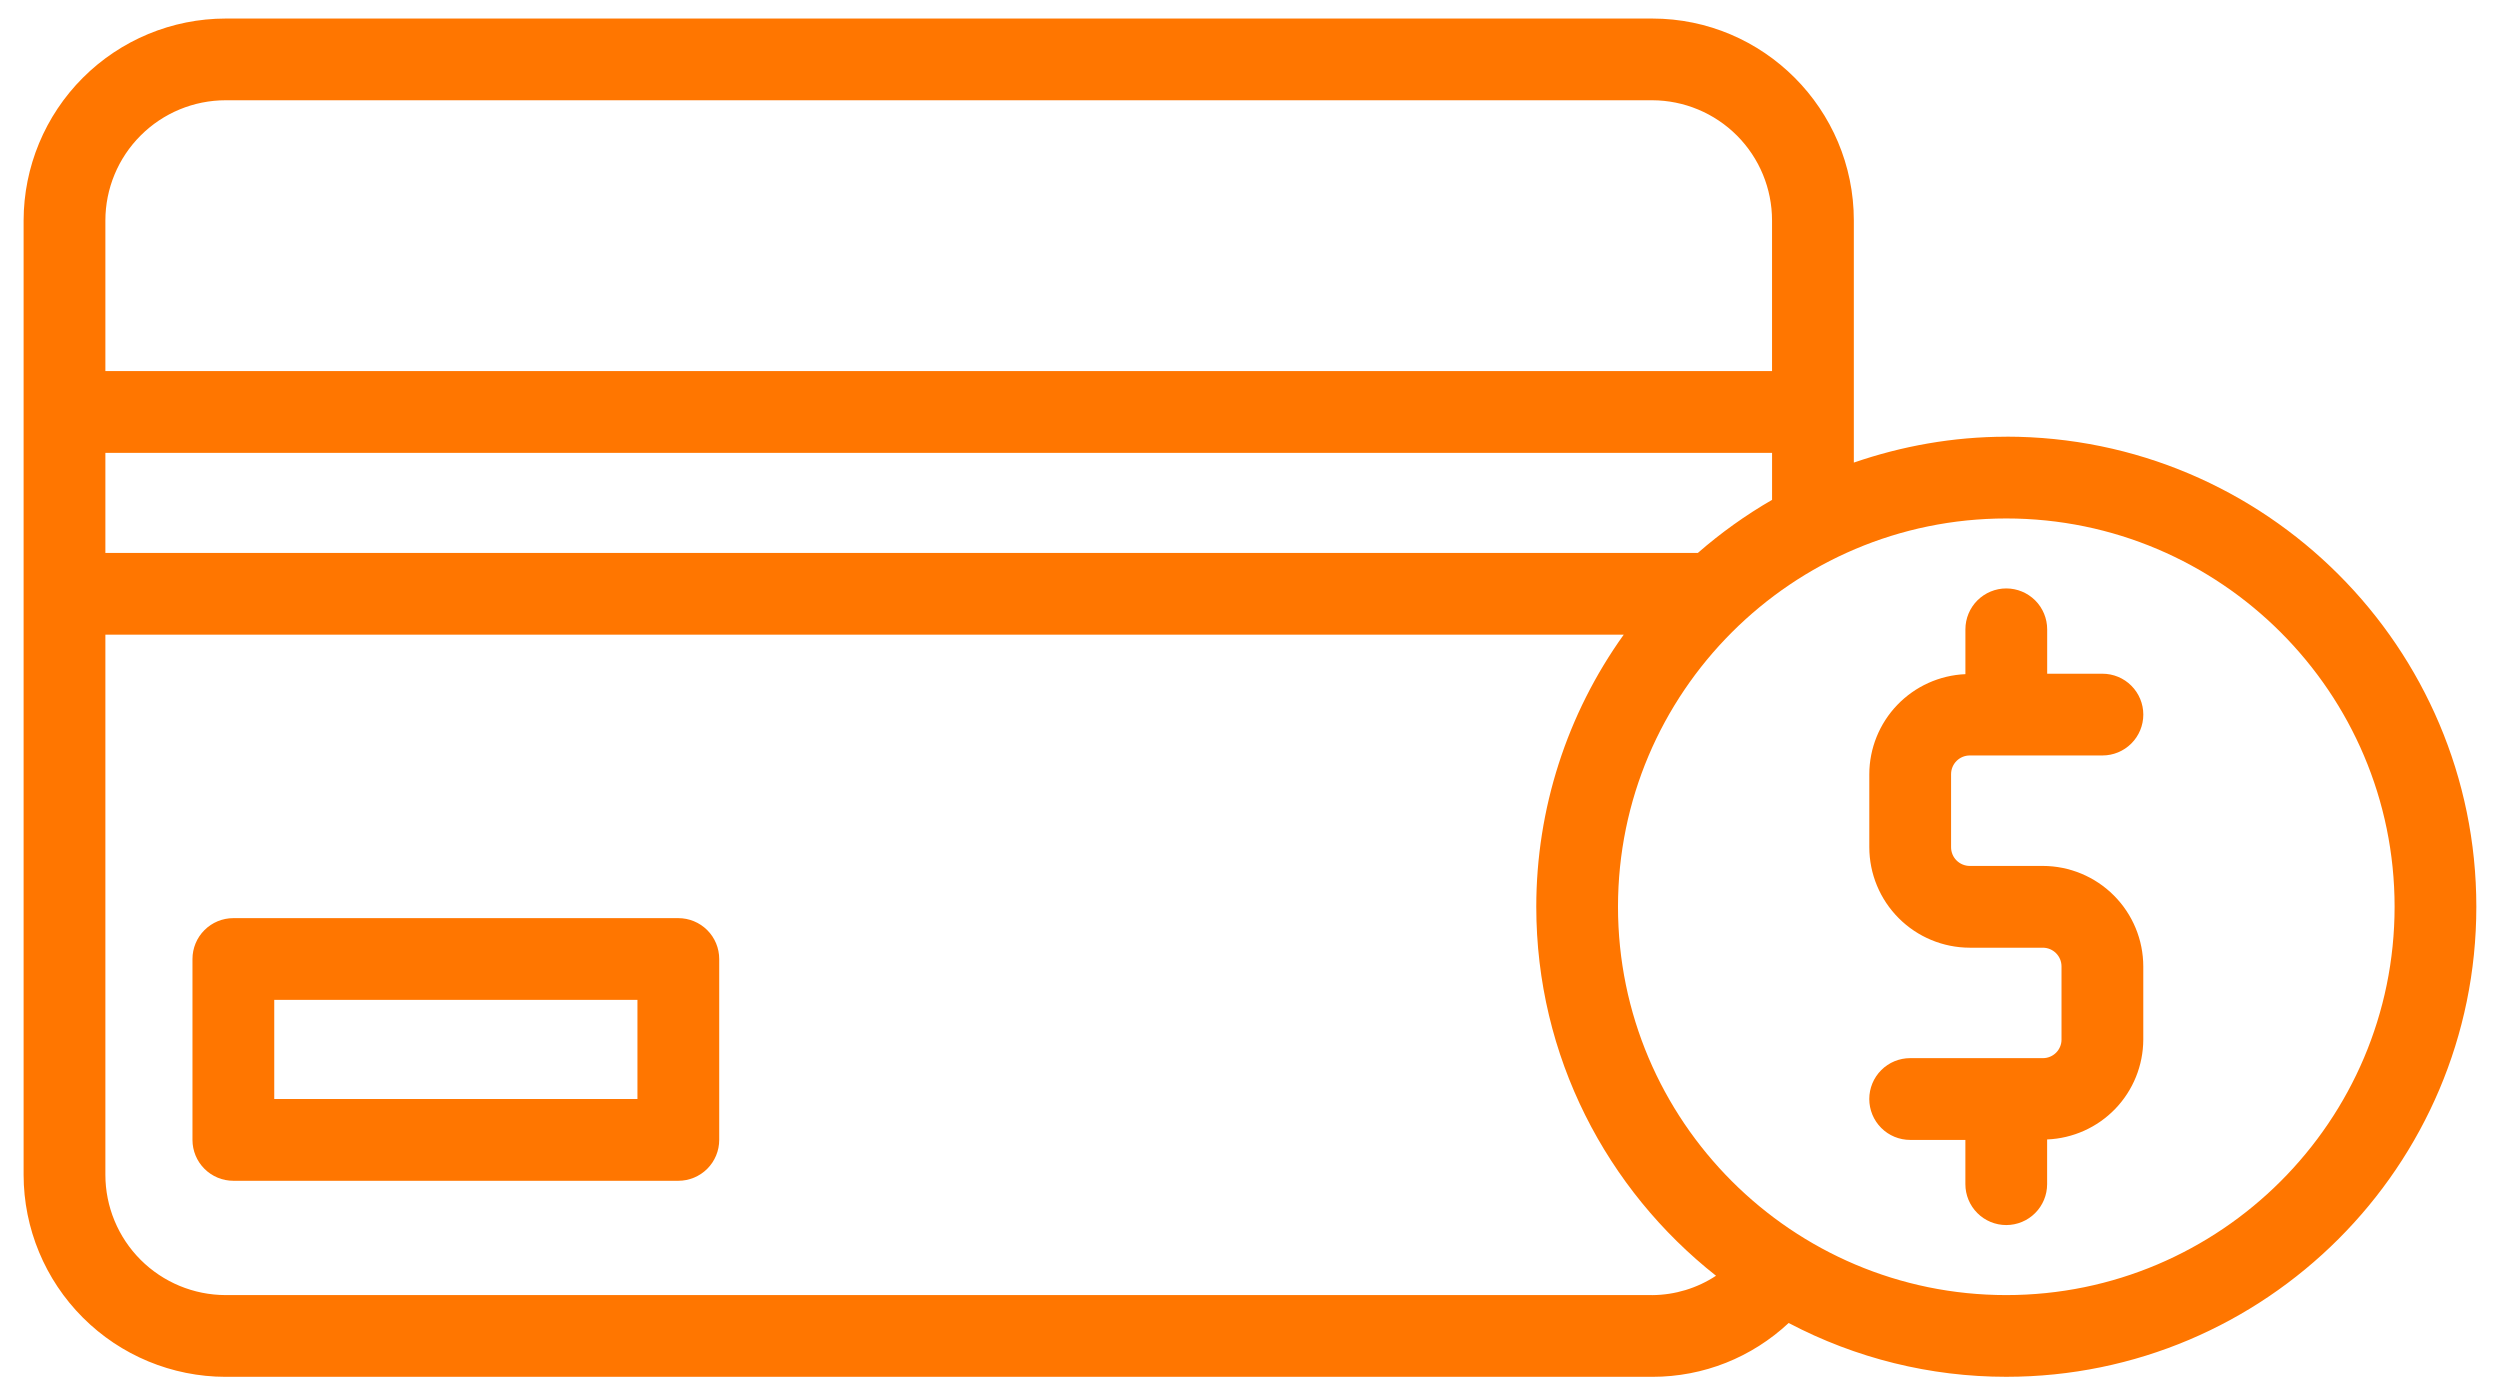 <svg width="86" height="48" viewBox="0 0 86 48" fill="none" xmlns="http://www.w3.org/2000/svg">
<path d="M23.334 31.584H8.027C7.654 31.584 7.297 31.732 7.033 31.996C6.769 32.259 6.621 32.617 6.621 32.99V39.213C6.621 39.586 6.769 39.943 7.033 40.207C7.297 40.471 7.654 40.619 8.027 40.619H23.334C23.707 40.619 24.065 40.471 24.329 40.207C24.593 39.943 24.741 39.586 24.741 39.213V32.99C24.741 32.617 24.593 32.259 24.329 31.996C24.065 31.732 23.707 31.584 23.334 31.584ZM21.928 37.806H9.434V34.396H21.928V37.806ZM67.762 25.988H72.324C72.697 25.988 73.055 25.84 73.318 25.576C73.582 25.313 73.73 24.955 73.73 24.582C73.73 24.209 73.582 23.852 73.318 23.588C73.055 23.324 72.697 23.176 72.324 23.176H70.423V21.649C70.423 21.276 70.275 20.918 70.011 20.654C69.747 20.391 69.389 20.242 69.016 20.242C68.643 20.242 68.286 20.391 68.022 20.654C67.758 20.918 67.61 21.276 67.61 21.649V23.191C66.722 23.229 65.883 23.608 65.267 24.249C64.651 24.89 64.306 25.744 64.304 26.632V29.144C64.305 30.06 64.669 30.938 65.317 31.586C65.964 32.234 66.842 32.599 67.758 32.601H70.272C70.628 32.601 70.916 32.889 70.916 33.245V35.765C70.916 35.849 70.899 35.932 70.866 36.009C70.833 36.087 70.786 36.157 70.726 36.216C70.666 36.275 70.595 36.322 70.517 36.353C70.439 36.385 70.356 36.401 70.272 36.4H65.709C65.336 36.4 64.978 36.548 64.715 36.812C64.451 37.076 64.303 37.434 64.303 37.806C64.303 38.179 64.451 38.537 64.715 38.801C64.978 39.065 65.336 39.213 65.709 39.213H67.609V40.736C67.609 41.109 67.757 41.466 68.021 41.73C68.284 41.994 68.642 42.142 69.015 42.142C69.388 42.142 69.746 41.994 70.009 41.73C70.273 41.466 70.421 41.109 70.421 40.736V39.197C71.308 39.161 72.148 38.784 72.764 38.145C73.38 37.505 73.725 36.653 73.729 35.765V33.245C73.728 32.329 73.364 31.451 72.716 30.803C72.069 30.155 71.191 29.79 70.275 29.788H67.761C67.59 29.788 67.426 29.72 67.305 29.599C67.184 29.479 67.117 29.315 67.117 29.144V26.632C67.117 26.277 67.405 25.988 67.761 25.988H67.762Z" fill="#FF7600"/>
<path d="M69.017 15.023C67.179 15.023 65.418 15.346 63.772 15.913V7.586C63.772 3.754 60.661 0.638 56.839 0.638H7.761C5.919 0.64 4.153 1.373 2.85 2.676C1.548 3.978 0.815 5.744 0.812 7.586V40.414C0.814 42.256 1.547 44.023 2.85 45.325C4.152 46.628 5.918 47.361 7.761 47.363H56.837C58.609 47.363 60.262 46.694 61.53 45.511C63.838 46.727 66.407 47.363 69.016 47.362C77.933 47.362 85.186 40.109 85.186 31.192C85.186 22.274 77.933 15.021 69.016 15.021L69.017 15.023ZM58.407 19.02H3.625V15.578H60.959V17.195C60.048 17.721 59.194 18.333 58.407 19.02ZM7.761 3.449H56.837C57.932 3.452 58.98 3.89 59.753 4.665C60.525 5.44 60.959 6.49 60.958 7.585V12.764H3.625V7.585C3.626 6.488 4.062 5.437 4.838 4.662C5.613 3.886 6.664 3.45 7.761 3.449ZM56.837 44.551H7.761C6.664 44.549 5.613 44.113 4.837 43.337C4.062 42.562 3.626 41.51 3.625 40.414V21.833H55.856C53.9 24.562 52.848 27.835 52.848 31.193C52.848 36.34 55.274 40.923 59.031 43.886C58.38 44.315 57.619 44.546 56.839 44.552L56.837 44.551ZM69.016 44.551C61.651 44.551 55.659 38.557 55.659 31.193C55.659 23.828 61.651 17.835 69.016 17.835C76.38 17.835 82.374 23.827 82.374 31.193C82.374 38.559 76.38 44.551 69.016 44.551Z" fill="#FF7600"/>
</svg>
